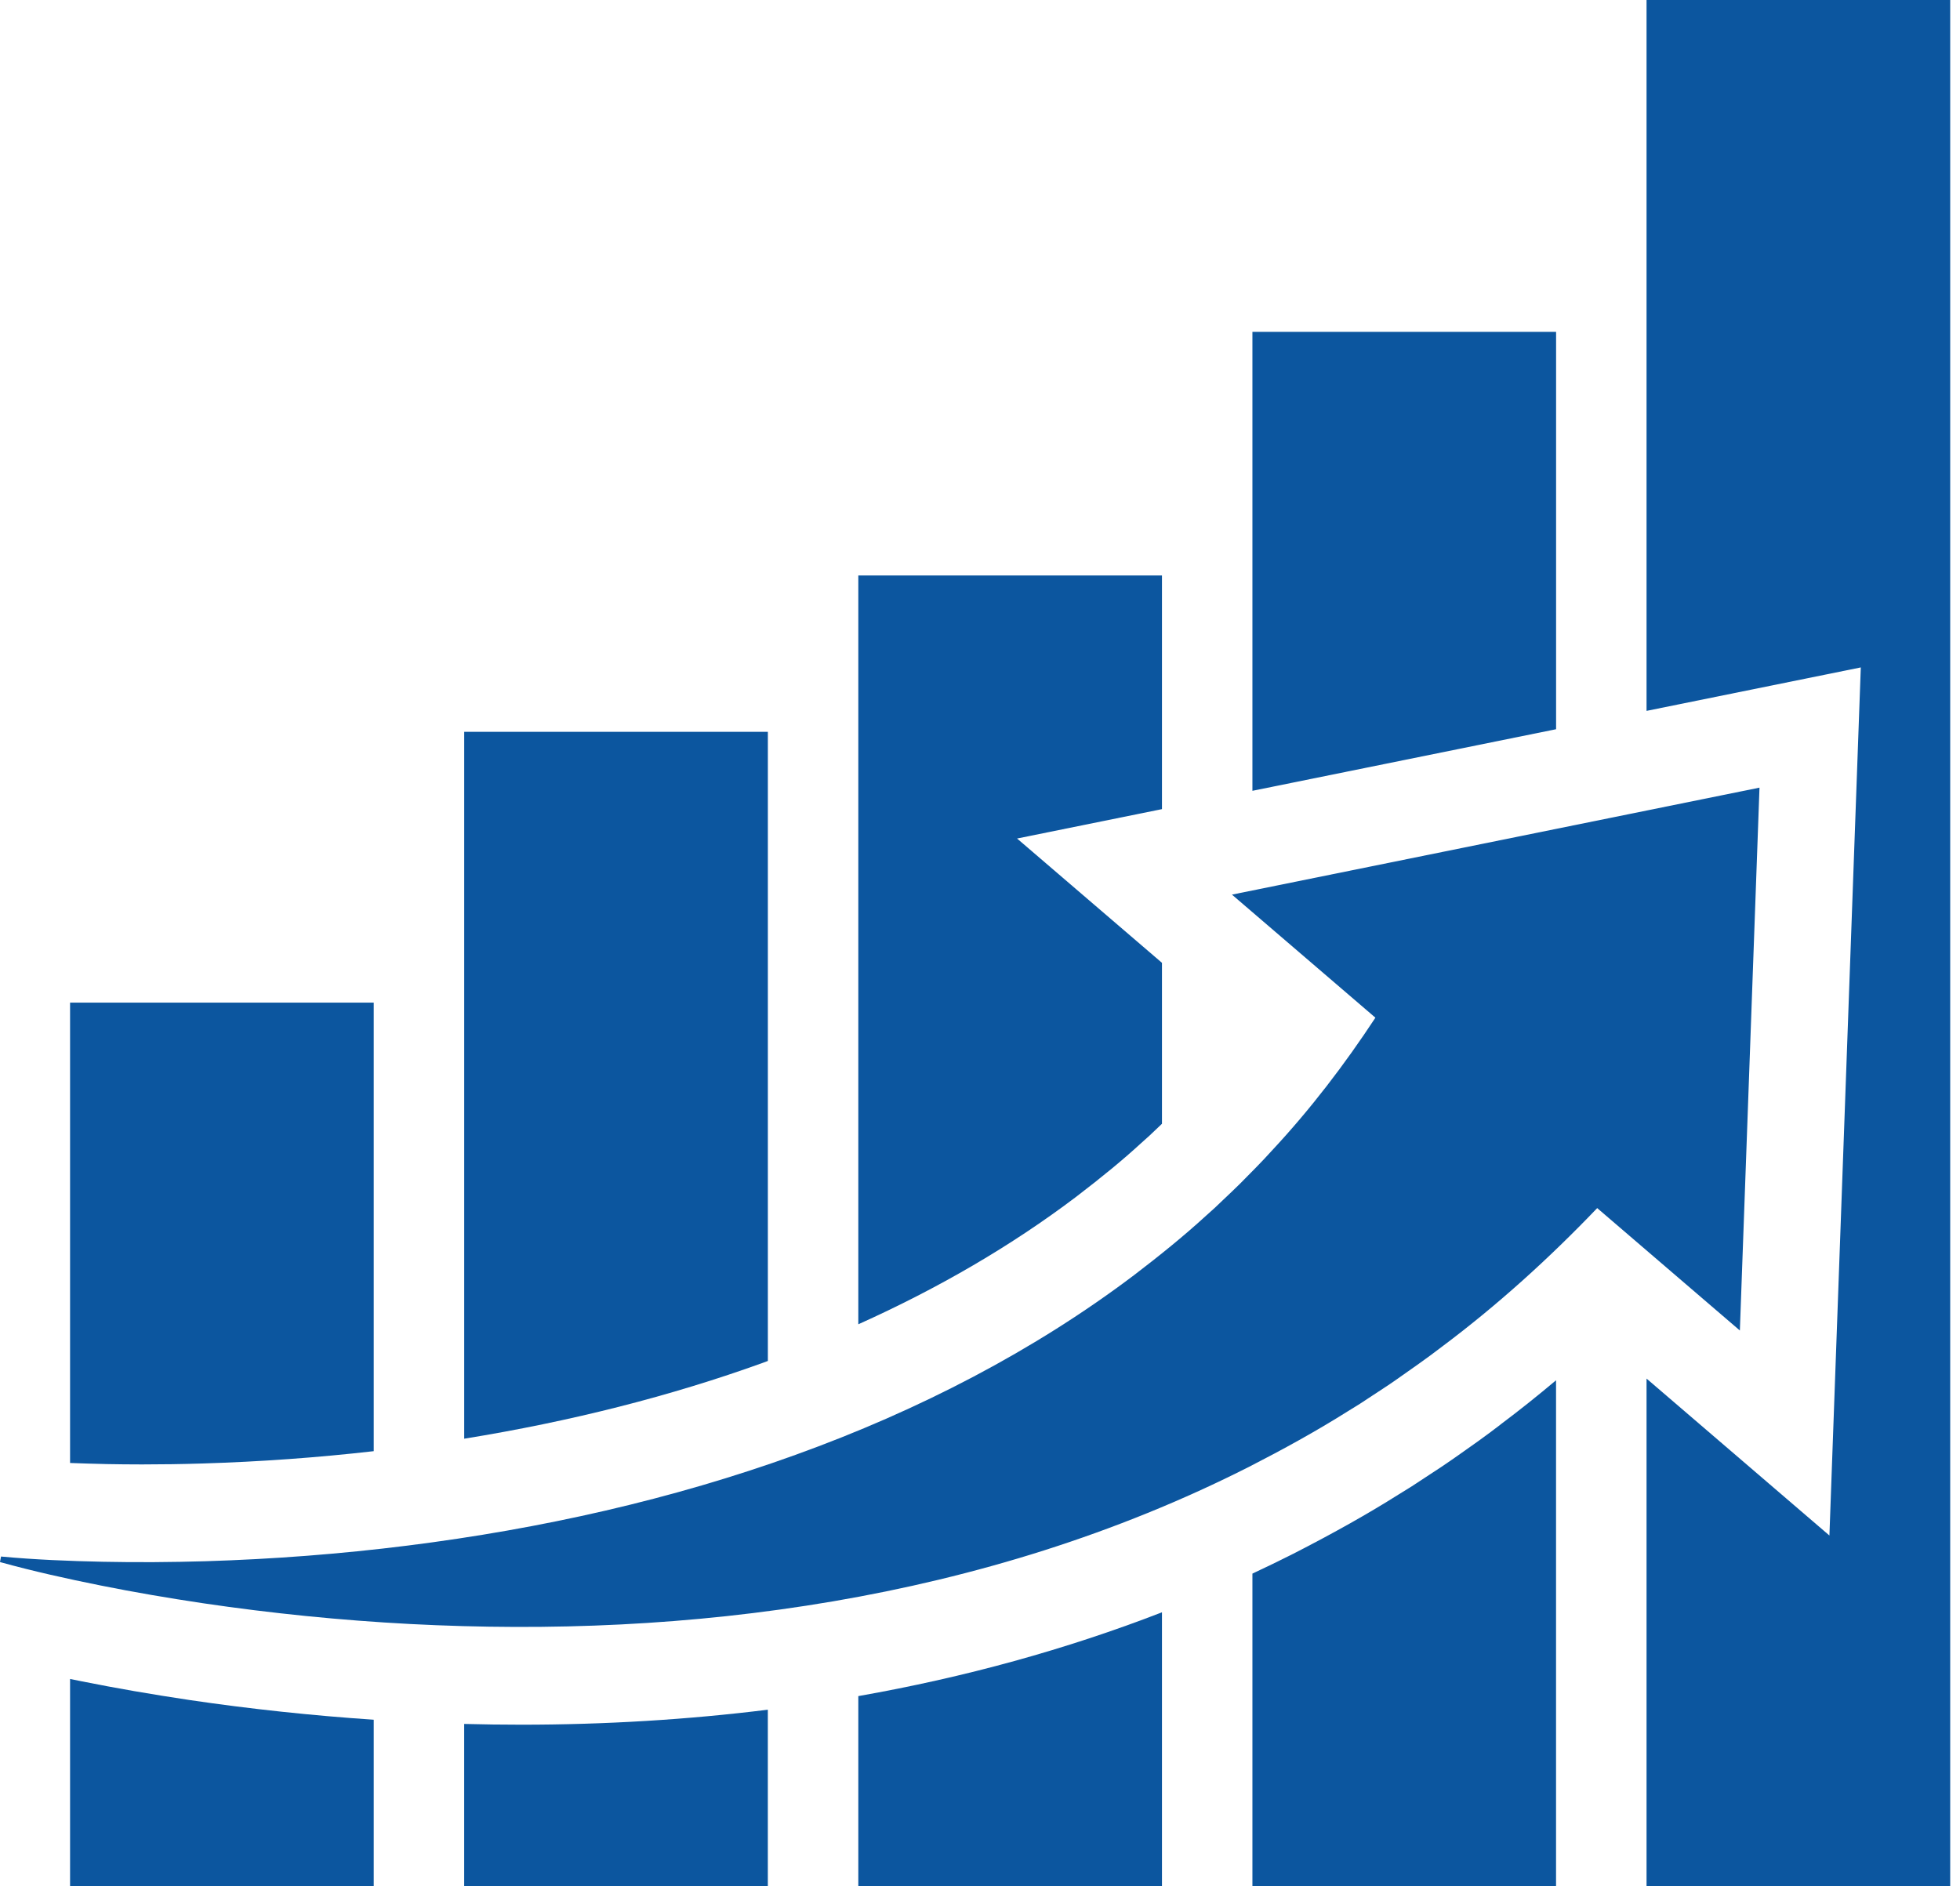 <svg width="80" height="77" viewBox="0 0 80 77" fill="none" xmlns="http://www.w3.org/2000/svg">
<g clip-path="url(#clip0_1677_123432)">
<path d="M7.711 69.396C6.193 69.169 4.724 68.915 3.343 68.638C3.179 68.604 3.018 68.572 2.86 68.54V77.001H15.254V70.204C12.752 70.036 10.221 69.767 7.709 69.396H7.711Z" fill="#0C569F"/>
<path d="M4.298 59.767C4.785 59.776 5.292 59.782 5.798 59.782C6.594 59.782 7.424 59.77 8.266 59.744C10.616 59.672 12.963 59.503 15.254 59.241V40.931H2.86V59.723C3.311 59.74 3.786 59.755 4.298 59.766V59.767Z" fill="#0C569F"/>
<path d="M21.275 70.407C20.507 70.407 19.729 70.396 18.946 70.376V77.002H31.34V69.795C28.075 70.201 24.703 70.407 21.275 70.407Z" fill="#0C569F"/>
<path d="M31.143 55.632C31.21 55.607 31.275 55.582 31.341 55.558V29.876H18.947V58.732C23.292 58.029 27.384 56.99 31.143 55.632Z" fill="#0C569F"/>
<path d="M43.918 48.862C45.01 48.027 45.853 47.331 46.572 46.67L46.912 46.365L47.204 46.088C47.278 46.017 47.353 45.946 47.427 45.876V39.305L41.513 34.231L47.427 33.031V23.493H35.033V54.061C38.313 52.588 41.291 50.848 43.918 48.862Z" fill="#0C569F"/>
<path d="M35.033 69.24V77.001H47.427V65.819C43.529 67.33 39.381 68.474 35.033 69.24Z" fill="#0C569F"/>
<path d="M63.514 29.769V13.547H51.119V32.283L63.514 29.769Z" fill="#0C569F"/>
<path d="M61.242 58.157C60.63 58.63 60.025 59.055 59.44 59.465L59.227 59.613C58.958 59.802 58.712 59.963 58.475 60.117C58.374 60.182 57.625 60.675 57.625 60.675L57.099 61.001C55.836 61.797 54.467 62.568 52.789 63.428L52.773 63.436C52.228 63.712 51.675 63.978 51.119 64.239V76.999H63.512V56.347C62.76 56.98 62.003 57.584 61.241 58.155L61.242 58.157Z" fill="#0C569F"/>
<path d="M67.206 -0.002V29.02L75.951 27.246L74.67 62.684L67.206 56.278V77.002H79.6V-0.002H67.206Z" fill="#0C569F"/>
<path d="M71.82 32.153L50.284 36.521L56.139 41.545C54.885 43.452 53.488 45.285 51.908 46.978C51.49 47.443 51.046 47.883 50.605 48.33C50.384 48.552 50.152 48.764 49.925 48.982L49.583 49.308L49.231 49.624C48.3 50.477 47.31 51.274 46.295 52.049C42.217 55.134 37.506 57.575 32.475 59.389C27.442 61.208 22.095 62.409 16.64 63.095C13.911 63.438 11.154 63.649 8.382 63.734C6.995 63.774 5.606 63.785 4.215 63.756C2.824 63.727 1.429 63.671 0.042 63.542L-0.001 63.768C1.357 64.143 2.729 64.448 4.11 64.725C5.491 65.002 6.883 65.239 8.28 65.448C11.076 65.861 13.901 66.147 16.746 66.297C22.436 66.593 28.221 66.357 33.994 65.373C39.761 64.39 45.536 62.642 50.997 59.872C52.356 59.175 53.708 58.435 55.017 57.61L55.51 57.305L55.995 56.986C56.318 56.772 56.647 56.563 56.965 56.34C57.601 55.893 58.243 55.448 58.861 54.972C61.112 53.287 63.222 51.378 65.192 49.318L71.015 54.315L71.816 32.155L71.82 32.153Z" fill="#0C569F"/>
</g>
<defs>
<clipPath id="clip0_1677_123432">
<rect width="79.6" height="77.004" fill="white" transform="translate(0 -0.002)"/>
</clipPath>
</defs>
</svg>
